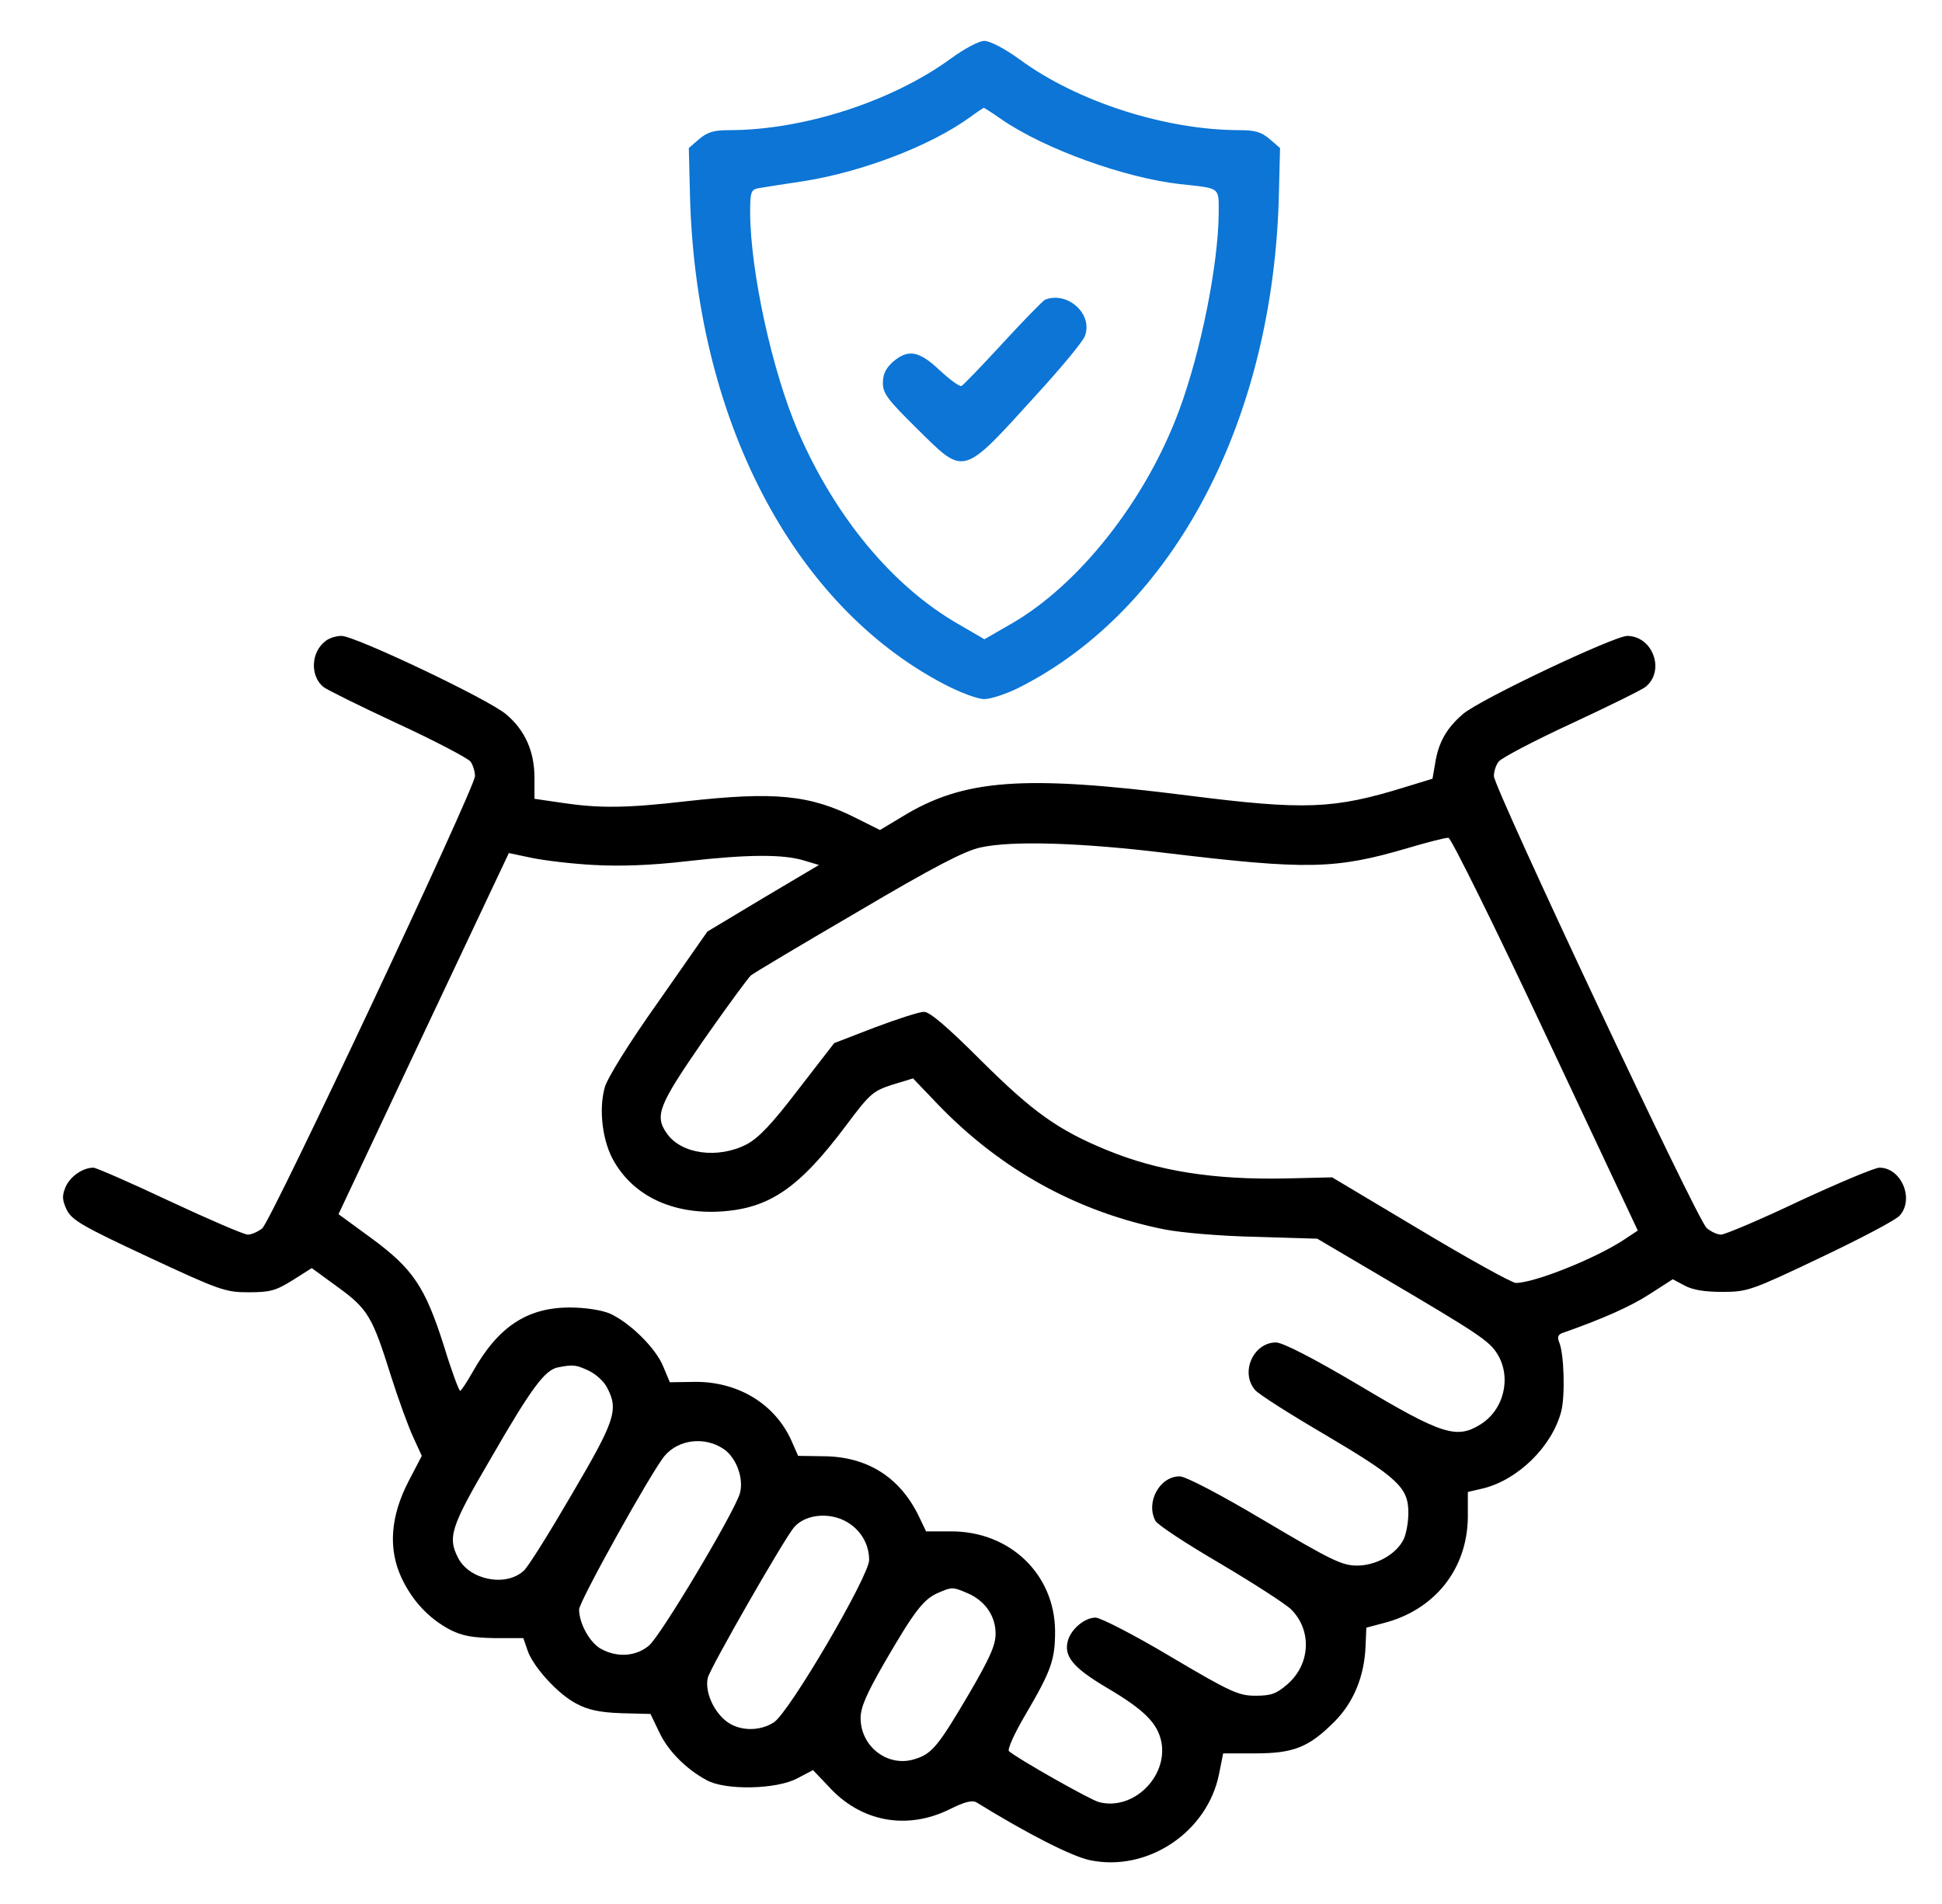 <svg width="51" height="50" viewBox="0 0 51 50" fill="none" xmlns="http://www.w3.org/2000/svg">
<g clip-path="url(#clip0_1766_2507)">
<path d="M24.964 1.543C23.421 2.666 21.097 3.418 19.144 3.418C18.753 3.418 18.577 3.467 18.362 3.652L18.089 3.887L18.118 5.049C18.245 10.938 20.794 15.879 24.798 17.969C25.208 18.184 25.677 18.359 25.843 18.359C26.019 18.359 26.429 18.223 26.761 18.057C30.843 15.996 33.46 11.006 33.587 5.049L33.616 3.887L33.343 3.652C33.128 3.467 32.952 3.418 32.562 3.418C30.618 3.418 28.294 2.676 26.78 1.562C26.39 1.279 25.999 1.074 25.852 1.074C25.706 1.074 25.325 1.279 24.964 1.543ZM26.302 3.135C27.435 3.916 29.534 4.668 30.98 4.834C32.063 4.951 32.005 4.902 32.005 5.596C31.995 6.943 31.536 9.248 30.96 10.791C30.091 13.135 28.343 15.352 26.565 16.377L25.852 16.787L25.179 16.396C23.44 15.4 21.927 13.574 20.95 11.309C20.276 9.736 19.71 7.139 19.7 5.596C19.7 5.039 19.72 4.98 19.925 4.941C20.042 4.922 20.579 4.834 21.116 4.756C22.649 4.512 24.436 3.828 25.462 3.086C25.648 2.949 25.814 2.842 25.833 2.832C25.852 2.832 26.067 2.969 26.302 3.135Z" fill="#0C75D5"/>
<path d="M27.444 7.871C27.386 7.9 26.878 8.418 26.331 9.014C25.774 9.619 25.286 10.127 25.247 10.137C25.198 10.156 24.944 9.971 24.681 9.727C24.134 9.209 23.851 9.16 23.45 9.502C23.265 9.668 23.186 9.824 23.186 10.059C23.186 10.332 23.314 10.498 24.065 11.24C25.355 12.51 25.237 12.549 27.259 10.322C27.884 9.639 28.44 8.965 28.489 8.828C28.714 8.252 28.04 7.637 27.444 7.871Z" fill="#0C75D5"/>
<path d="M8.548 16.836C8.167 17.119 8.138 17.744 8.489 18.037C8.568 18.105 9.437 18.535 10.423 18.994C11.419 19.453 12.288 19.912 12.357 20C12.415 20.078 12.474 20.254 12.474 20.381C12.474 20.684 7.132 32.041 6.888 32.256C6.78 32.344 6.605 32.422 6.507 32.422C6.409 32.422 5.482 32.022 4.456 31.543C3.421 31.055 2.523 30.664 2.454 30.664C2.171 30.664 1.839 30.898 1.722 31.172C1.624 31.406 1.634 31.514 1.751 31.768C1.888 32.041 2.152 32.197 3.89 33.008C5.775 33.887 5.921 33.936 6.527 33.936C7.083 33.936 7.239 33.897 7.679 33.623L8.187 33.301L8.87 33.799C9.661 34.375 9.778 34.57 10.267 36.133C10.462 36.748 10.726 37.471 10.853 37.744L11.077 38.232L10.726 38.906C10.257 39.815 10.189 40.664 10.54 41.426C10.823 42.031 11.253 42.5 11.829 42.803C12.142 42.959 12.405 43.008 12.991 43.018H13.743L13.851 43.33C13.988 43.76 14.661 44.502 15.15 44.746C15.443 44.902 15.755 44.971 16.322 44.99L17.083 45.01L17.308 45.478C17.532 45.967 18.011 46.455 18.558 46.748C19.046 47.022 20.404 46.992 20.941 46.699L21.351 46.484L21.761 46.914C22.601 47.842 23.802 48.066 24.925 47.52C25.335 47.315 25.53 47.266 25.648 47.334C26.976 48.154 28.148 48.75 28.616 48.848C30.13 49.17 31.712 48.115 32.015 46.582L32.122 46.045H32.962C33.968 46.045 34.368 45.889 35.042 45.215C35.55 44.707 35.833 44.014 35.862 43.223L35.882 42.744L36.322 42.627C37.679 42.285 38.538 41.201 38.548 39.834V39.18L38.968 39.082C39.876 38.848 40.755 37.988 40.999 37.07C41.107 36.66 41.077 35.527 40.941 35.234C40.892 35.107 40.921 35.039 41.048 35C42.103 34.629 42.825 34.307 43.323 33.984L43.929 33.594L44.241 33.76C44.456 33.877 44.769 33.926 45.237 33.926C45.892 33.926 45.999 33.887 47.825 33.018C48.87 32.52 49.808 32.031 49.896 31.914C50.276 31.475 49.925 30.664 49.359 30.664C49.232 30.664 48.284 31.064 47.249 31.543C46.224 32.031 45.296 32.422 45.198 32.422C45.101 32.422 44.925 32.344 44.818 32.246C44.573 32.041 39.232 20.684 39.232 20.381C39.232 20.254 39.29 20.078 39.359 20C39.417 19.912 40.286 19.453 41.282 18.994C42.269 18.535 43.138 18.105 43.216 18.037C43.734 17.617 43.411 16.709 42.737 16.699C42.396 16.699 38.88 18.359 38.421 18.75C38.001 19.111 37.776 19.482 37.689 20.049L37.62 20.449L36.888 20.674C35.023 21.25 34.261 21.279 31.185 20.889C26.868 20.342 25.306 20.459 23.695 21.445L23.109 21.797L22.503 21.494C21.273 20.869 20.345 20.781 17.991 21.045C16.458 21.221 15.745 21.23 14.769 21.084L14.036 20.977V20.42C14.036 19.727 13.782 19.17 13.294 18.76C12.825 18.359 9.32 16.699 8.968 16.699C8.831 16.699 8.636 16.758 8.548 16.836ZM40.589 27.168L43.011 32.315L42.659 32.549C41.907 33.047 40.296 33.691 39.808 33.691C39.71 33.691 38.577 33.066 37.308 32.305L34.984 30.918L33.763 30.947C31.868 30.986 30.404 30.752 29.075 30.205C27.786 29.678 27.122 29.199 25.775 27.861C24.866 26.953 24.407 26.562 24.261 26.572C24.144 26.572 23.568 26.758 22.972 26.982L21.907 27.393L20.97 28.604C20.276 29.512 19.935 29.873 19.613 30.049C18.86 30.439 17.894 30.312 17.513 29.766C17.181 29.297 17.298 29.023 18.47 27.324C19.085 26.445 19.651 25.674 19.72 25.615C19.788 25.557 21.048 24.805 22.523 23.945C24.505 22.773 25.335 22.344 25.745 22.256C26.575 22.07 28.401 22.129 30.638 22.402C34.31 22.842 35.062 22.832 36.956 22.275C37.484 22.119 37.972 21.992 38.04 22.002C38.109 22.012 39.261 24.336 40.589 27.168ZM15.599 22.715C16.273 22.754 17.113 22.725 18.03 22.617C19.661 22.432 20.57 22.432 21.116 22.598L21.507 22.715L20.042 23.584L18.577 24.463L17.288 26.309C16.517 27.393 15.95 28.311 15.882 28.555C15.716 29.15 15.823 30 16.136 30.518C16.663 31.416 17.669 31.885 18.909 31.816C20.208 31.738 20.989 31.201 22.23 29.541C22.845 28.721 22.923 28.652 23.431 28.486L23.978 28.32L24.642 29.014C26.292 30.723 28.294 31.826 30.579 32.285C31.029 32.373 32.064 32.461 32.982 32.48L34.593 32.529L36.351 33.565C38.851 35.039 39.114 35.215 39.329 35.566C39.7 36.182 39.495 37.031 38.87 37.412C38.255 37.793 37.864 37.676 35.706 36.387C34.486 35.664 33.685 35.254 33.509 35.254C32.913 35.254 32.562 36.045 32.962 36.504C33.05 36.611 33.88 37.139 34.798 37.676C36.712 38.809 36.986 39.062 36.986 39.727C36.986 39.98 36.927 40.293 36.859 40.43C36.663 40.82 36.136 41.113 35.638 41.113C35.247 41.113 34.964 40.977 33.216 39.941C32.034 39.238 31.136 38.77 30.98 38.77C30.452 38.77 30.081 39.453 30.345 39.941C30.394 40.039 31.165 40.547 32.054 41.065C32.943 41.592 33.773 42.129 33.909 42.266C34.456 42.812 34.417 43.701 33.812 44.228C33.519 44.482 33.382 44.531 32.972 44.531C32.532 44.531 32.327 44.443 30.745 43.506C29.798 42.94 28.9 42.48 28.773 42.48C28.489 42.48 28.148 42.764 28.05 43.066C27.923 43.486 28.167 43.789 29.075 44.326C30.052 44.902 30.404 45.254 30.501 45.752C30.667 46.67 29.749 47.559 28.86 47.324C28.646 47.275 26.683 46.162 26.497 45.986C26.448 45.947 26.644 45.508 26.947 45C27.61 43.867 27.708 43.584 27.708 42.832C27.698 41.338 26.517 40.205 24.964 40.215H24.32L24.124 39.805C23.626 38.789 22.776 38.252 21.634 38.242L20.96 38.232L20.784 37.832C20.355 36.875 19.398 36.289 18.275 36.289L17.591 36.299L17.415 35.879C17.22 35.4 16.536 34.727 16.009 34.492C15.794 34.404 15.374 34.336 14.964 34.336C13.841 34.336 13.079 34.844 12.415 36.025C12.259 36.299 12.113 36.523 12.083 36.523C12.054 36.523 11.859 36.006 11.663 35.361C11.165 33.789 10.843 33.32 9.759 32.52L8.89 31.885L11.126 27.139L13.363 22.402L13.968 22.529C14.3 22.598 15.032 22.686 15.599 22.715ZM15.462 35.996C15.648 36.084 15.863 36.279 15.941 36.436C16.253 37.022 16.155 37.305 15.013 39.248C14.427 40.254 13.861 41.162 13.753 41.25C13.284 41.68 12.337 41.494 12.034 40.918C11.751 40.371 11.829 40.107 12.894 38.291C13.958 36.445 14.31 35.977 14.652 35.908C15.052 35.83 15.13 35.84 15.462 35.996ZM18.997 38.047C19.339 38.272 19.544 38.838 19.427 39.228C19.261 39.756 17.357 42.949 17.044 43.213C16.712 43.496 16.224 43.535 15.804 43.311C15.501 43.164 15.208 42.637 15.208 42.266C15.208 42.061 17.103 38.652 17.454 38.232C17.816 37.803 18.499 37.715 18.997 38.047ZM22.337 40.029C22.65 40.254 22.825 40.596 22.825 40.967C22.825 41.387 20.706 45.01 20.316 45.234C19.935 45.478 19.398 45.459 19.066 45.195C18.724 44.922 18.509 44.414 18.587 44.062C18.655 43.789 20.589 40.42 20.853 40.107C21.175 39.736 21.878 39.697 22.337 40.029ZM25.404 41.836C25.863 42.031 26.146 42.432 26.146 42.9C26.146 43.203 25.999 43.535 25.452 44.473C24.642 45.85 24.476 46.055 24.036 46.191C23.333 46.426 22.601 45.879 22.601 45.117C22.601 44.834 22.757 44.482 23.216 43.682C24.007 42.315 24.251 42.002 24.622 41.836C25.003 41.67 25.013 41.67 25.404 41.836Z" fill="black"/>
</g>
<defs>
<clipPath id="clip0_1766_2507">
<rect width="50" height="50" fill="white" transform="translate(0.853)"/>
</clipPath>
</defs>
</svg>

